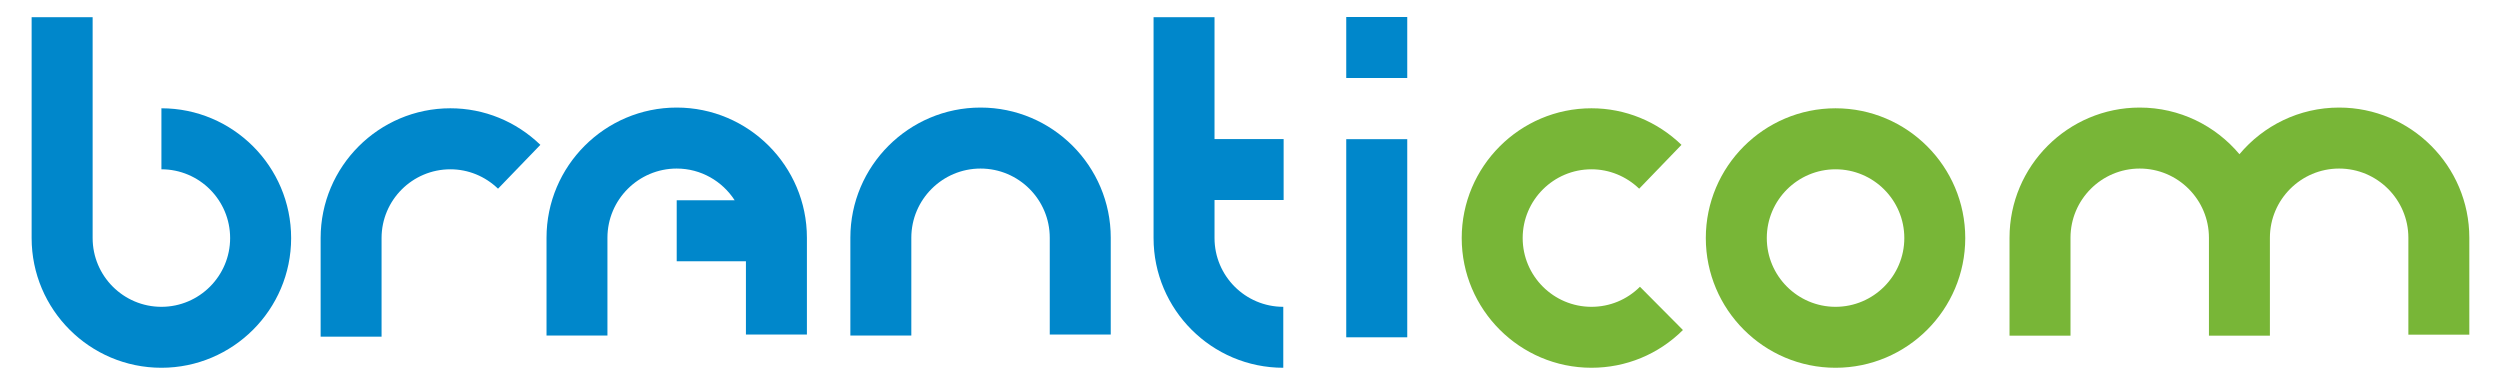 <?xml version="1.0" encoding="UTF-8"?> <!-- Generator: Adobe Illustrator 16.0.0, SVG Export Plug-In . SVG Version: 6.00 Build 0) --> <svg xmlns="http://www.w3.org/2000/svg" xmlns:xlink="http://www.w3.org/1999/xlink" version="1.1" id="Layer_1" x="0px" y="0px" width="355.042px" height="54.354px" viewBox="0 0 355.042 54.354" xml:space="preserve"> <g> <g> <path fill="none" d="M260.677,24.043c-5.378,0-9.762,4.376-9.762,9.767c0,5.382,4.384,9.763,9.762,9.763 c5.387,0,9.768-4.381,9.768-9.763C270.445,28.419,266.064,24.043,260.677,24.043z"></path> <path fill="#78B637" d="M226.014,43.573c-5.384,0-9.768-4.381-9.768-9.763c0-5.391,4.384-9.767,9.768-9.767 c2.522,0,4.93,0.98,6.776,2.755l6.008-6.227c-3.463-3.342-8.004-5.193-12.784-5.193c-10.156,0-18.426,8.267-18.426,18.431 c0,10.156,8.27,18.419,18.426,18.419c4.9,0,9.514-1.903,12.99-5.359l-6.104-6.144C231.055,42.565,228.612,43.573,226.014,43.573z"></path> <path fill="#78B637" d="M332.194,15.276c-5.675,0-10.768,2.576-14.155,6.625c-3.395-4.049-8.484-6.625-14.163-6.625 c-10.192,0-18.49,8.3-18.49,18.489V47.67h8.66V33.766c0-5.417,4.407-9.829,9.83-9.829c5.424,0,9.831,4.412,9.831,9.829V47.67 h8.657V33.766c0-5.417,4.414-9.829,9.83-9.829c5.42,0,9.834,4.412,9.834,9.829v13.763h8.657V33.766 C350.685,23.576,342.39,15.276,332.194,15.276z"></path> <path fill="#78B637" d="M260.677,15.379c-10.157,0-18.423,8.267-18.423,18.431c0,10.156,8.266,18.419,18.423,18.419 c10.167,0,18.422-8.264,18.422-18.419C279.099,23.646,270.844,15.379,260.677,15.379z M260.677,43.573 c-5.378,0-9.762-4.381-9.762-9.763c0-5.391,4.384-9.767,9.762-9.767c5.387,0,9.768,4.376,9.768,9.767 C270.445,39.192,266.064,43.573,260.677,43.573z"></path> </g> <g> <path fill="#0087CB" d="M139.254,15.276c-10.193,0-18.488,8.3-18.488,18.489v13.883h8.657V33.766c0-5.417,4.411-9.829,9.831-9.829 c5.423,0,9.83,4.412,9.83,9.829V47.51h8.661V33.766C157.745,23.576,149.45,15.276,139.254,15.276z"></path> <rect x="191.189" y="19.765" fill="#0087CB" width="8.664" height="28.137"></rect> <rect x="191.189" y="2.415" fill="#0087CB" width="8.664" height="8.662"></rect> <path fill="#0087CB" d="M22.924,15.379v8.664c5.384,0,9.758,4.376,9.758,9.767c0,5.382-4.375,9.763-9.758,9.763 c-5.391,0-9.768-4.381-9.768-9.763V2.438H4.492V33.81c0,10.156,8.262,18.419,18.432,18.419c10.154,0,18.422-8.264,18.422-18.419 C41.346,23.646,33.078,15.379,22.924,15.379z"></path> <path fill="#0087CB" d="M172.482,2.438h-8.657V33.81c0,10.156,8.269,18.419,18.422,18.419v-8.656 c-5.387,0-9.765-4.381-9.765-9.763v-5.404h9.814v-8.659h-9.814V2.438z"></path> <path fill="#0087CB" d="M45.535,33.81v14.002h8.654V33.81c0-5.391,4.381-9.767,9.771-9.767c2.522,0,4.927,0.98,6.769,2.755 l6.012-6.227c-3.46-3.342-8.004-5.193-12.781-5.193C53.796,15.379,45.535,23.646,45.535,33.81z"></path> <path fill="#0087CB" d="M96.104,15.276c-10.193,0-18.488,8.3-18.488,18.489v13.883h8.651V33.766c0-5.417,4.417-9.829,9.837-9.829 c3.453,0,6.481,1.799,8.232,4.504h-8.232v8.661h9.83V47.51h8.661V33.766C114.595,23.576,106.297,15.276,96.104,15.276z"></path> </g> </g> </svg> 